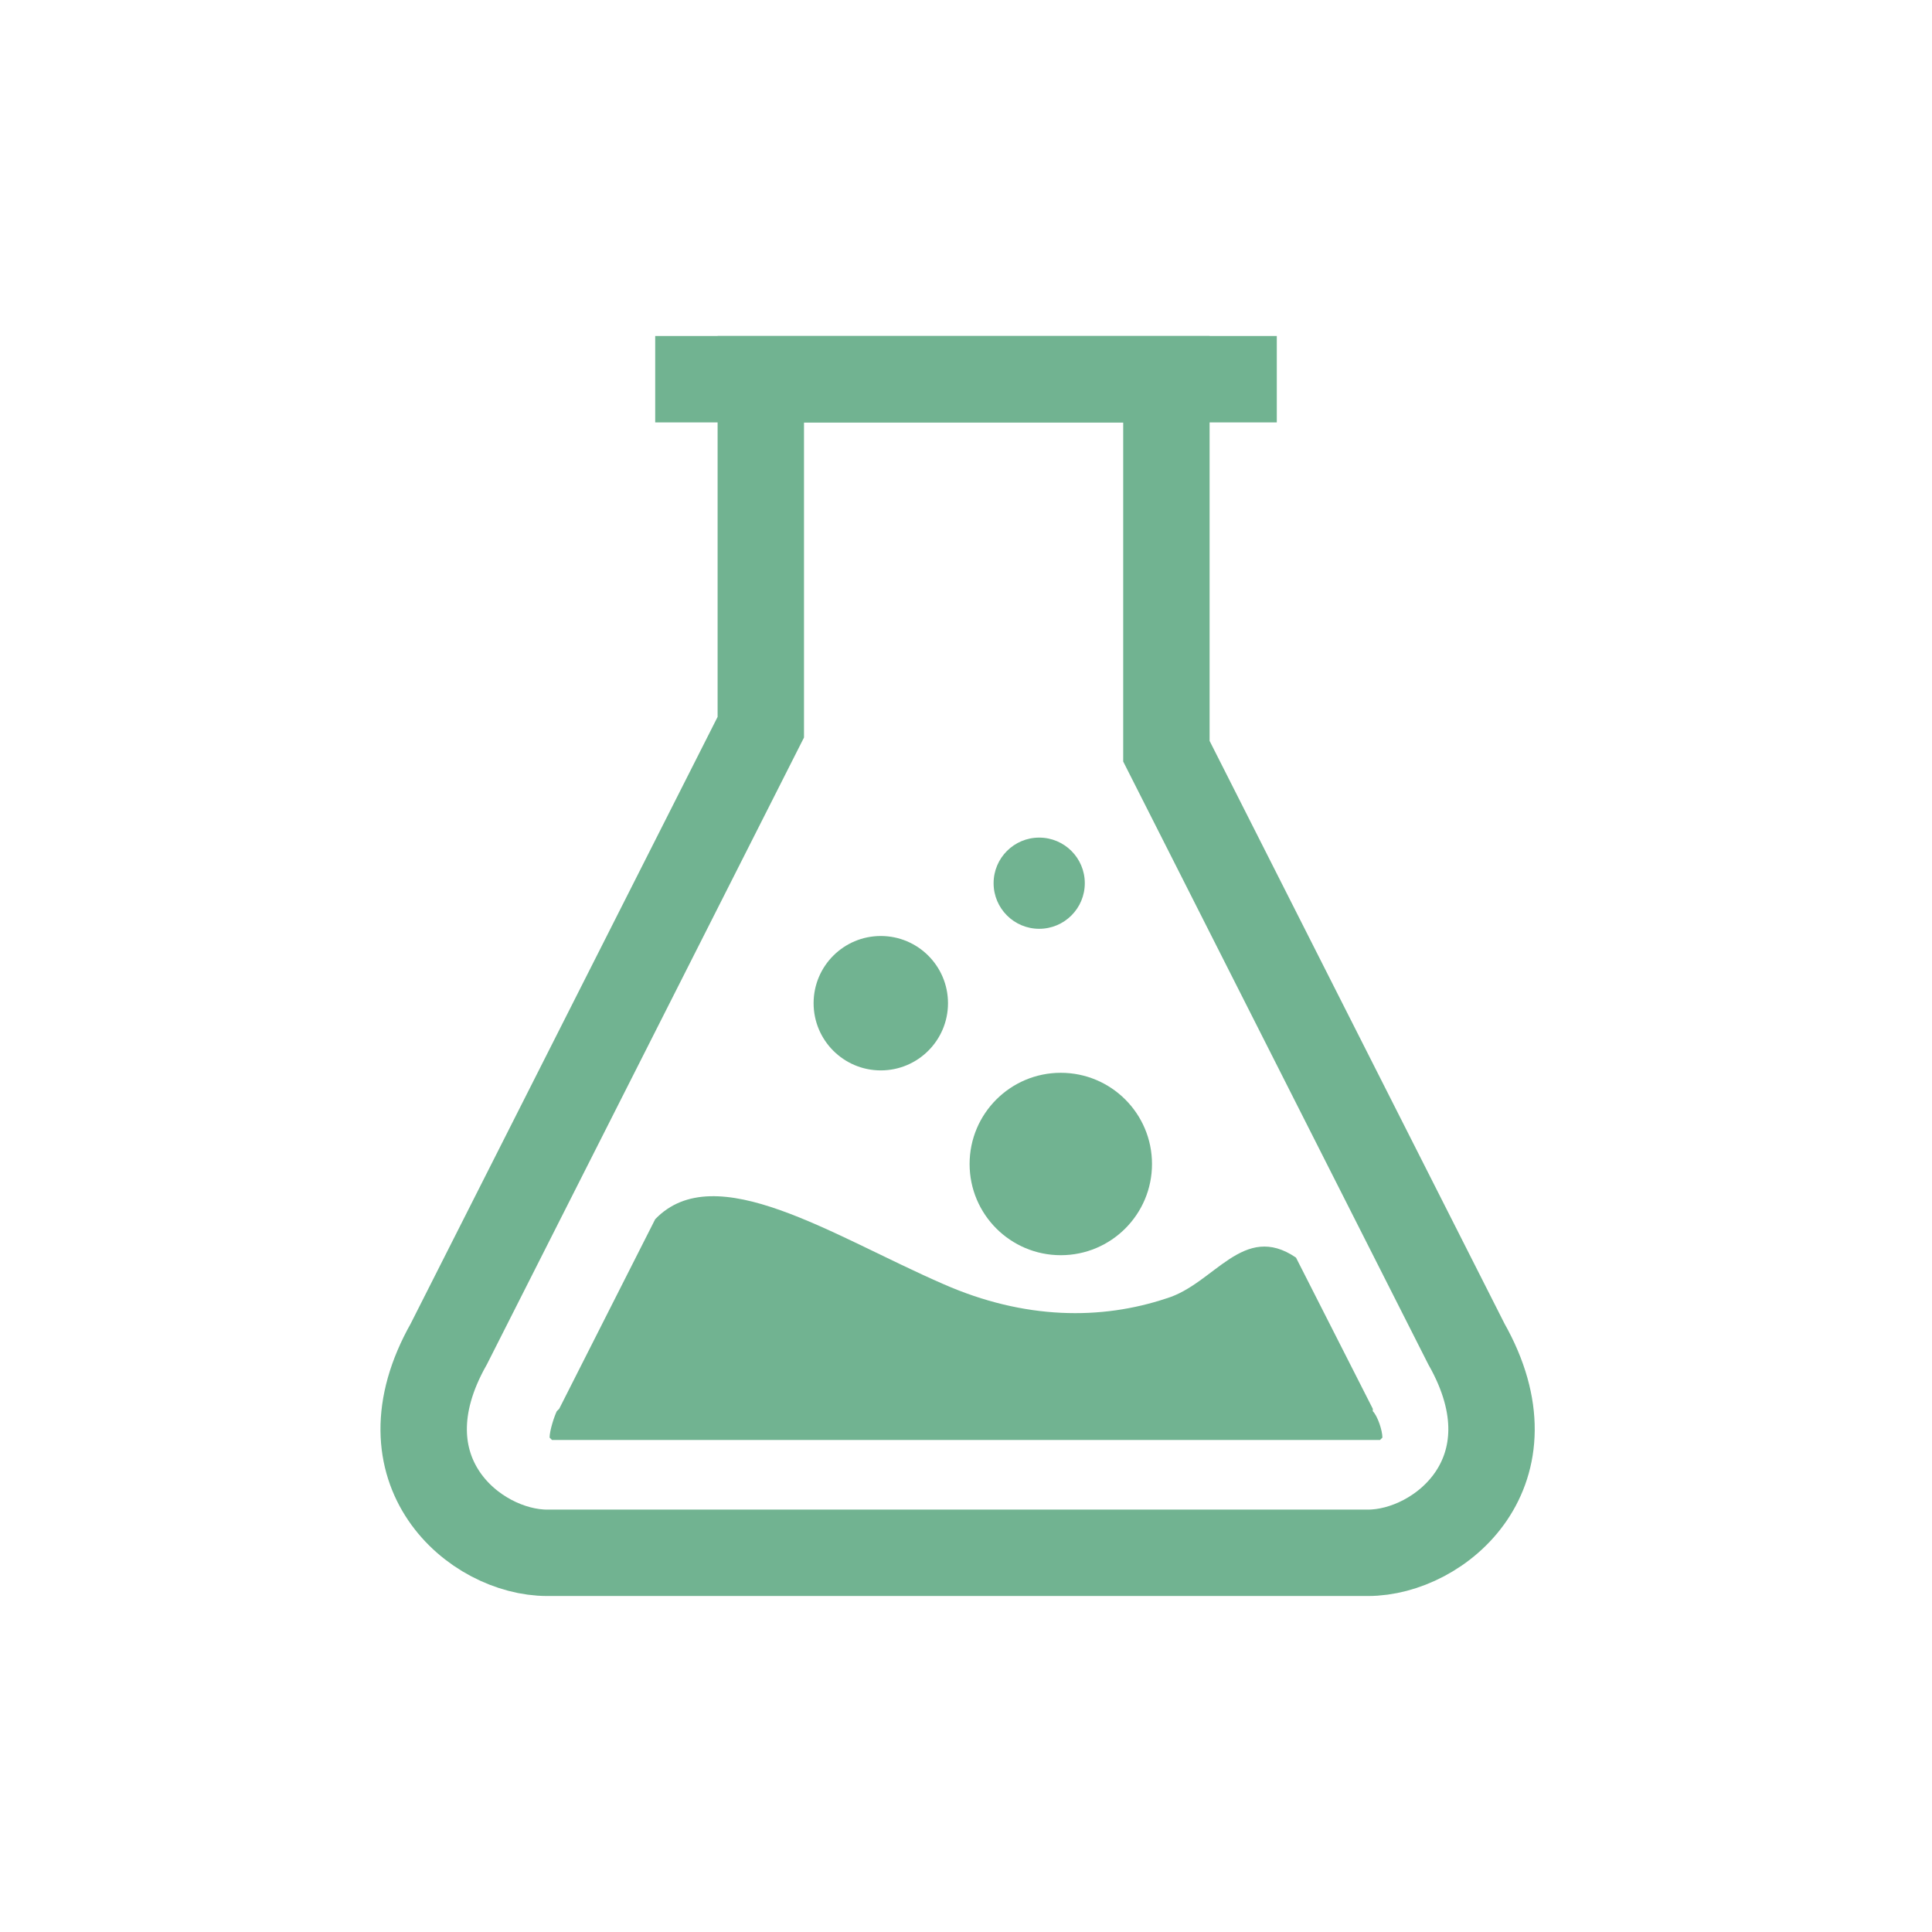 <?xml version="1.0" encoding="UTF-8"?>
<!DOCTYPE svg PUBLIC "-//W3C//DTD SVG 1.1//EN" "http://www.w3.org/Graphics/SVG/1.1/DTD/svg11.dtd">
<!-- Creator: CorelDRAW -->
<svg xmlns="http://www.w3.org/2000/svg" xml:space="preserve" width="41px" height="41px" version="1.1" style="shape-rendering:geometricPrecision; text-rendering:geometricPrecision; image-rendering:optimizeQuality; fill-rule:evenodd; clip-rule:evenodd"
viewBox="0 0 8.05 8.05"
 xmlns:xlink="http://www.w3.org/1999/xlink"
 xmlns:xodm="http://www.corel.com/coreldraw/odm/2003">
 <defs>
  <style type="text/css">
   <![CDATA[
    .str0 {stroke:#71B391;stroke-width:0.36;stroke-miterlimit:22.926}
    .fil0 {fill:none}
    .fil1 {fill:#71B391}
   ]]>
  </style>
 </defs>
 <g id="Слой_x0020_1">
  <path class="fil0 str0" d="M3.17 1.58l1.69 0 0 1.55 1.25 2.47c0.3,0.53 -0.11,0.87 -0.41,0.87l-1.22 0 -0.98 0 -1.22 0c-0.3,0 -0.71,-0.34 -0.41,-0.87l1.3 -2.57 0 -1.45z"/>
  <path class="fil1" d="M2.73 5.08l-0.4 0.79 -0.01 0.01c-0.01,0.02 -0.03,0.08 -0.03,0.11 0,0 0.01,0.01 0.01,0.01l1.23 0 2.22 0c0,0 0.01,-0.01 0.01,-0.01 0,-0.03 -0.02,-0.09 -0.04,-0.11l0 -0.01 -0.32 -0.63c-0.22,-0.15 -0.34,0.11 -0.54,0.17 -0.27,0.09 -0.59,0.09 -0.93,-0.06 -0.46,-0.2 -0.95,-0.53 -1.2,-0.27z"/>
  <line class="fil0 str0" x1="2.73" y1="1.58" x2="5.32" y2= "1.58" />
  <circle class="fil1" cx="4.42" cy="4.85" r="0.38"/>
  <circle class="fil1" cx="3.67" cy="4.18" r="0.28"/>
  <circle class="fil1" cx="4.33" cy="3.68" r="0.19"/>
  <rect class="fil0" width="8.05" height="8.05"/>
 </g>
</svg>
